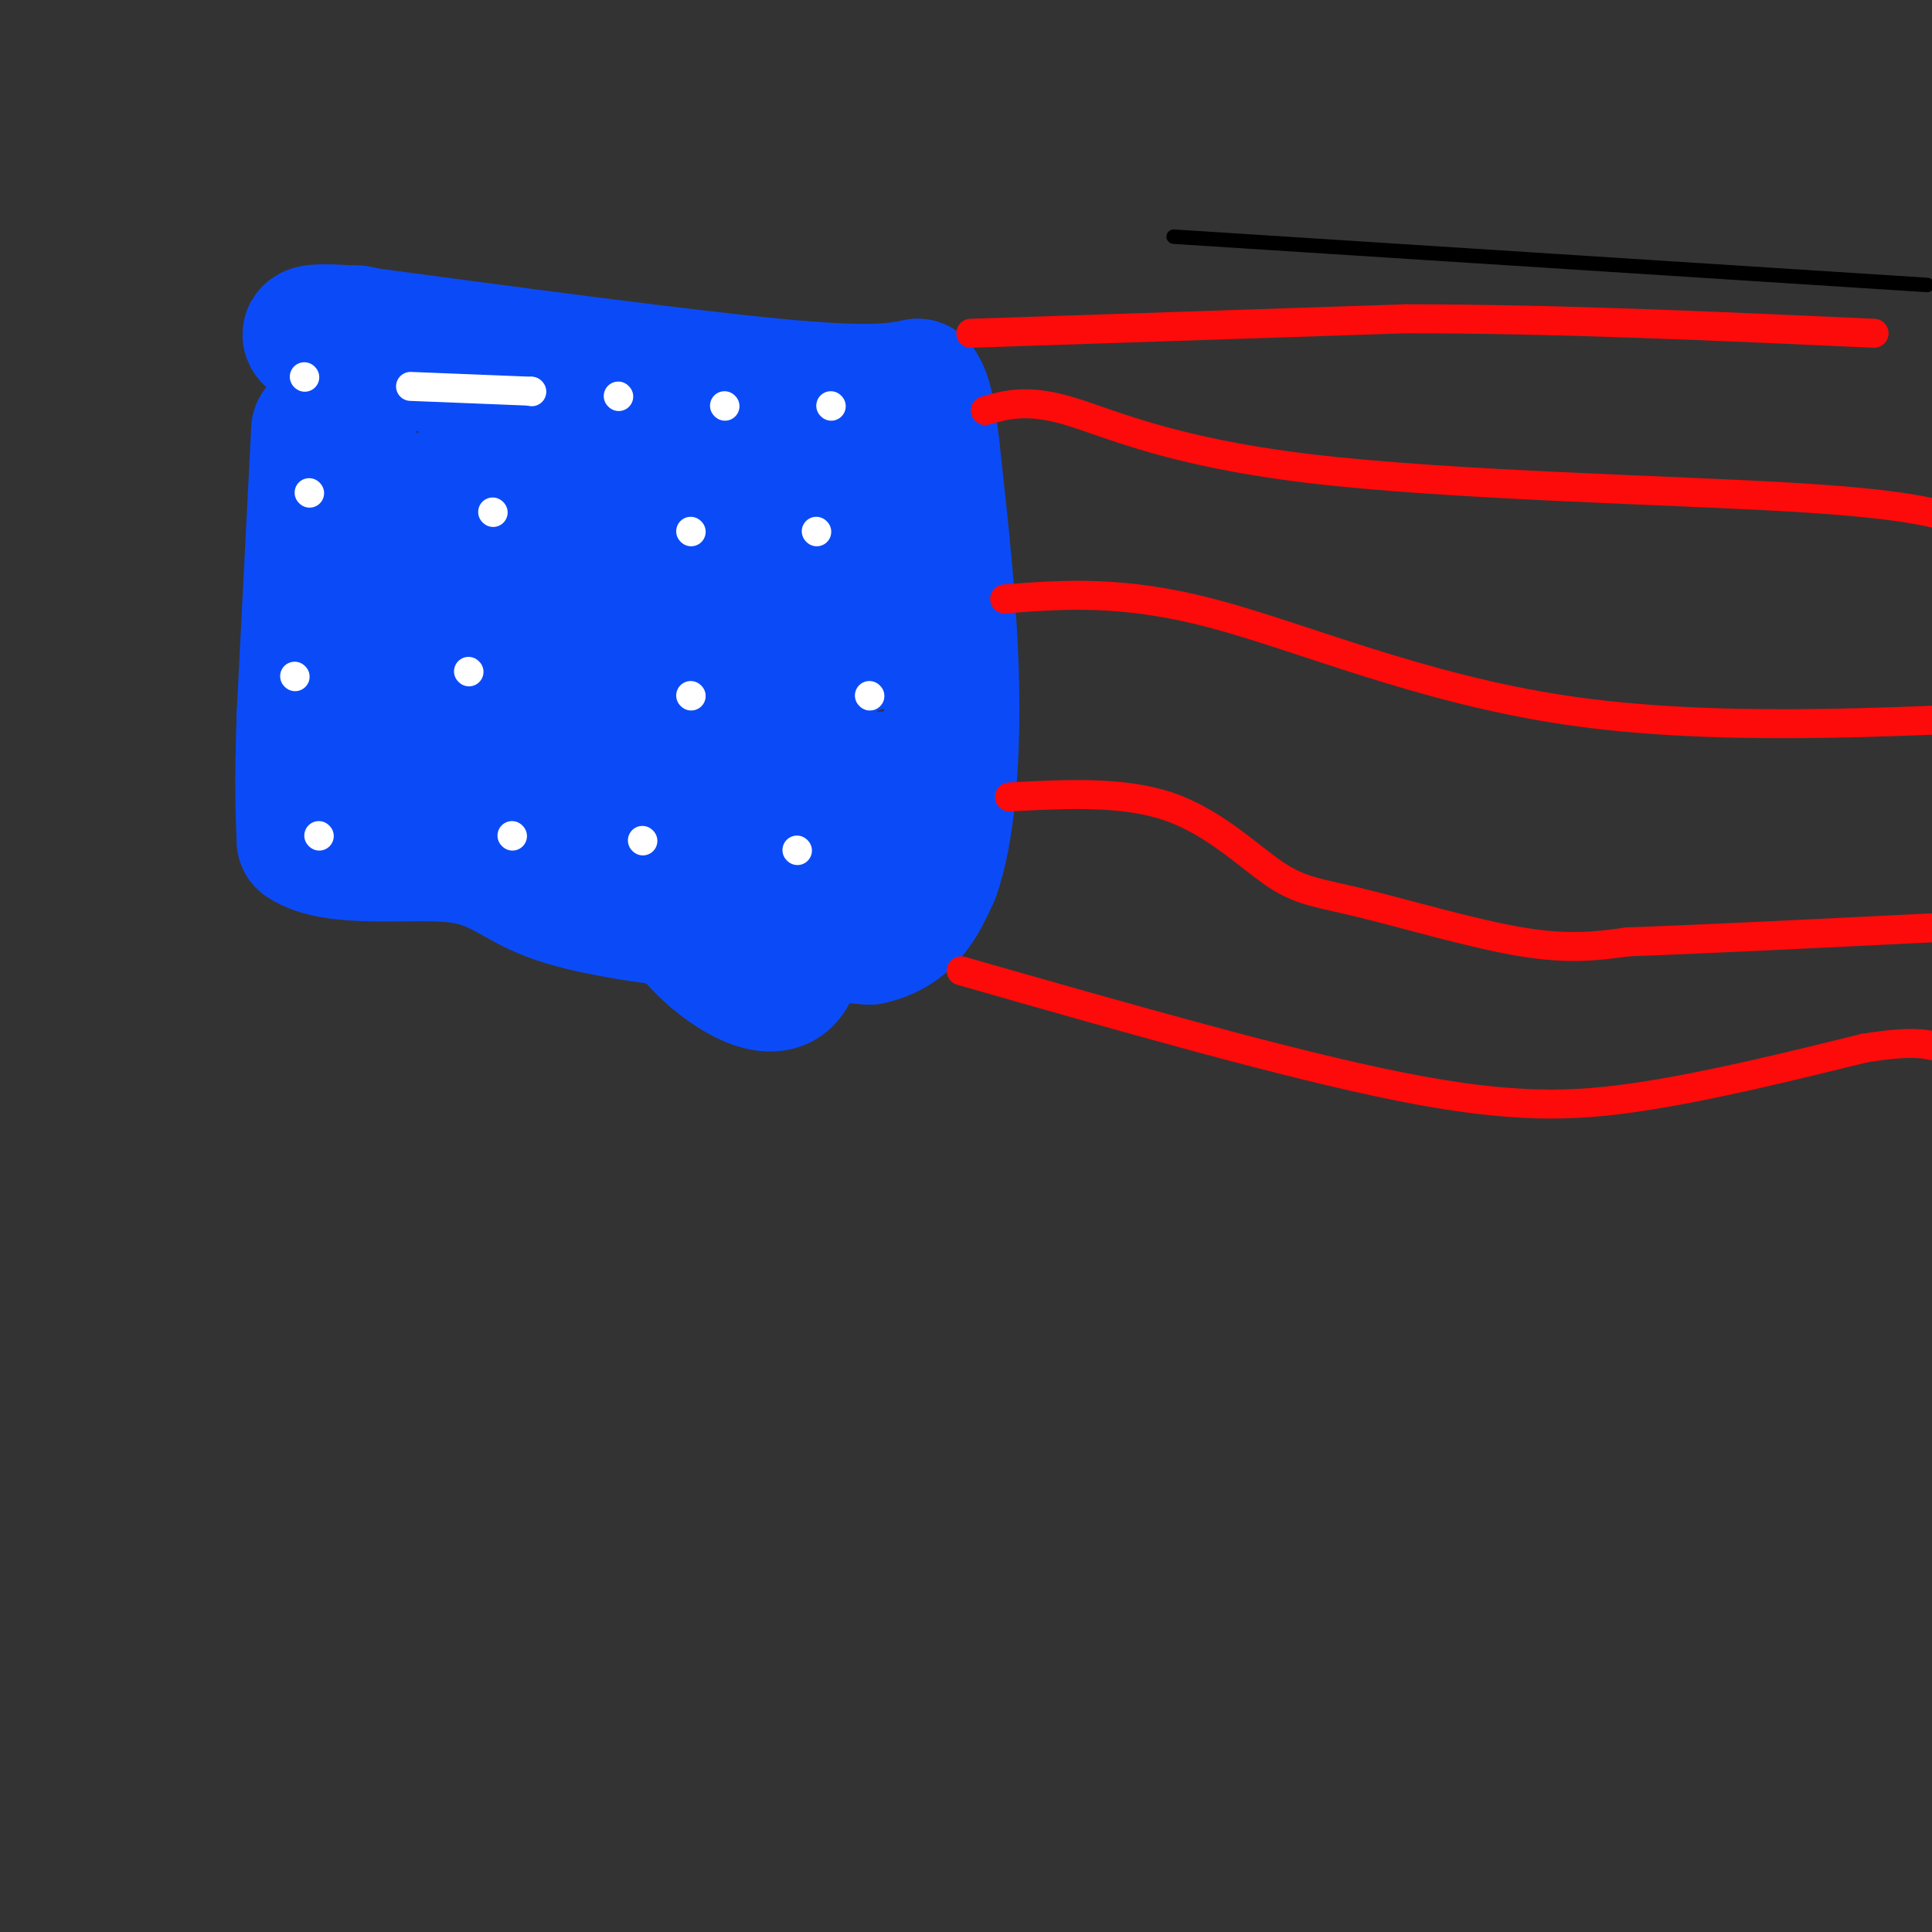 <svg viewBox='0 0 400 400' version='1.1' xmlns='http://www.w3.org/2000/svg' xmlns:xlink='http://www.w3.org/1999/xlink'><rect x="0" y="0" width="400" height="400" fill="#333333" stroke="none"/><g fill='none' stroke='#0B4BF7' stroke-width='28' stroke-linecap='round' stroke-linejoin='round'><path d='M66,89c0.000,0.000 -3.000,59.000 -3,59'/><path d='M63,148c-0.500,14.167 -0.250,20.083 0,26'/><path d='M63,174c6.211,4.303 21.737,2.061 31,3c9.263,0.939 12.263,5.061 20,8c7.737,2.939 20.211,4.697 32,6c11.789,1.303 22.895,2.152 34,3'/><path d='M180,194c7.833,-1.667 10.417,-7.333 13,-13'/><path d='M193,181c3.089,-8.511 4.311,-23.289 4,-39c-0.311,-15.711 -2.156,-32.356 -4,-49'/><path d='M193,93c-1.167,-10.333 -2.083,-11.667 -3,-13'/><path d='M190,80c-4.750,0.917 -9.500,1.833 -29,0c-19.500,-1.833 -53.750,-6.417 -88,-11'/><path d='M73,69c-14.833,-1.167 -7.917,1.417 -1,4'/><path d='M173,102c-11.923,-1.512 -23.845,-3.024 -41,-9c-17.155,-5.976 -39.542,-16.417 -50,-21c-10.458,-4.583 -8.988,-3.310 -9,-1c-0.012,2.310 -1.506,5.655 -3,9'/><path d='M70,80c0.956,7.044 4.844,20.156 6,31c1.156,10.844 -0.422,19.422 -2,28'/><path d='M74,139c1.049,4.322 4.673,1.128 9,4c4.327,2.872 9.357,11.812 13,14c3.643,2.188 5.898,-2.375 12,0c6.102,2.375 16.051,11.687 26,21'/><path d='M134,178c5.244,6.011 5.354,10.539 10,16c4.646,5.461 13.828,11.855 18,9c4.172,-2.855 3.335,-14.959 1,-21c-2.335,-6.041 -6.167,-6.021 -10,-6'/><path d='M153,176c6.578,-4.267 28.022,-11.933 36,-15c7.978,-3.067 2.489,-1.533 -3,0'/><path d='M186,161c-6.600,0.800 -21.600,2.800 -39,2c-17.400,-0.800 -37.200,-4.400 -57,-8'/><path d='M90,155c-11.711,-0.178 -12.489,3.378 -10,-2c2.489,-5.378 8.244,-19.689 14,-34'/><path d='M94,119c2.167,-8.500 0.583,-12.750 -1,-17'/><path d='M93,102c13.333,1.333 47.167,13.167 81,25'/><path d='M174,127c12.609,5.446 3.630,6.562 0,8c-3.630,1.438 -1.911,3.200 -5,5c-3.089,1.800 -10.985,3.638 -17,2c-6.015,-1.638 -10.147,-6.754 -17,-10c-6.853,-3.246 -16.426,-4.623 -26,-6'/><path d='M109,126c-5.036,-1.286 -4.625,-1.500 -5,2c-0.375,3.500 -1.536,10.714 4,14c5.536,3.286 17.768,2.643 30,2'/><path d='M138,144c4.978,1.289 2.422,3.511 6,-1c3.578,-4.511 13.289,-15.756 23,-27'/><path d='M167,116c4.867,-5.089 5.533,-4.311 5,-3c-0.533,1.311 -2.267,3.156 -4,5'/></g>
<g fill='none' stroke='#FD0A0A' stroke-width='6' stroke-linecap='round' stroke-linejoin='round'><path d='M201,69c0.000,0.000 90.000,-3.000 90,-3'/><path d='M291,66c31.167,0.000 64.083,1.500 97,3'/><path d='M204,85c4.315,-1.214 8.631,-2.429 17,0c8.369,2.429 20.792,8.500 50,12c29.208,3.500 75.202,4.429 101,6c25.798,1.571 31.399,3.786 37,6'/><path d='M208,124c12.267,-0.933 24.533,-1.867 43,3c18.467,4.867 43.133,15.533 73,20c29.867,4.467 64.933,2.733 100,1'/><path d='M209,165c11.774,-0.622 23.547,-1.244 33,2c9.453,3.244 16.585,10.354 22,14c5.415,3.646 9.112,3.828 18,6c8.888,2.172 22.968,6.335 33,8c10.032,1.665 16.016,0.833 22,0'/><path d='M337,195c14.500,-0.500 39.750,-1.750 65,-3'/><path d='M199,201c33.889,9.689 67.778,19.378 91,24c23.222,4.622 35.778,4.178 50,2c14.222,-2.178 30.111,-6.089 46,-10'/><path d='M386,217c10.333,-1.667 13.167,-0.833 16,0'/></g>
<g fill='none' stroke='#FFFFFF' stroke-width='6' stroke-linecap='round' stroke-linejoin='round'><path d='M63,78c0.000,0.000 0.100,0.100 0.1,0.1'/><path d='M85,80c0.000,0.000 25.000,1.000 25,1'/><path d='M110,81c0.000,0.000 0.100,0.100 0.1,0.1'/><path d='M128,82c0.000,0.000 0.100,0.100 0.1,0.1'/><path d='M150,84c0.000,0.000 0.100,0.100 0.1,0.1'/><path d='M172,84c0.000,0.000 0.100,0.100 0.1,0.1'/><path d='M64,102c0.000,0.000 0.100,0.100 0.1,0.1'/><path d='M102,106c0.000,0.000 0.100,0.100 0.1,0.1'/><path d='M143,110c0.000,0.000 0.100,0.100 0.1,0.1'/><path d='M169,110c0.000,0.000 0.100,0.100 0.1,0.1'/><path d='M61,140c0.000,0.000 0.100,0.100 0.1,0.1'/><path d='M97,139c0.000,0.000 0.100,0.100 0.1,0.1'/><path d='M143,144c0.000,0.000 0.100,0.100 0.1,0.1'/><path d='M180,144c0.000,0.000 0.100,0.100 0.1,0.1'/><path d='M66,173c0.000,0.000 0.100,0.100 0.1,0.1'/><path d='M106,173c0.000,0.000 0.100,0.100 0.1,0.1'/><path d='M133,174c0.000,0.000 0.100,0.100 0.1,0.1'/><path d='M165,176c0.000,0.000 0.100,0.100 0.1,0.1'/></g>
<g fill='none' stroke='#000000' stroke-width='3' stroke-linecap='round' stroke-linejoin='round'><path d='M399,59c0.000,0.000 -156.000,-10.000 -156,-10'/></g>
</svg>
